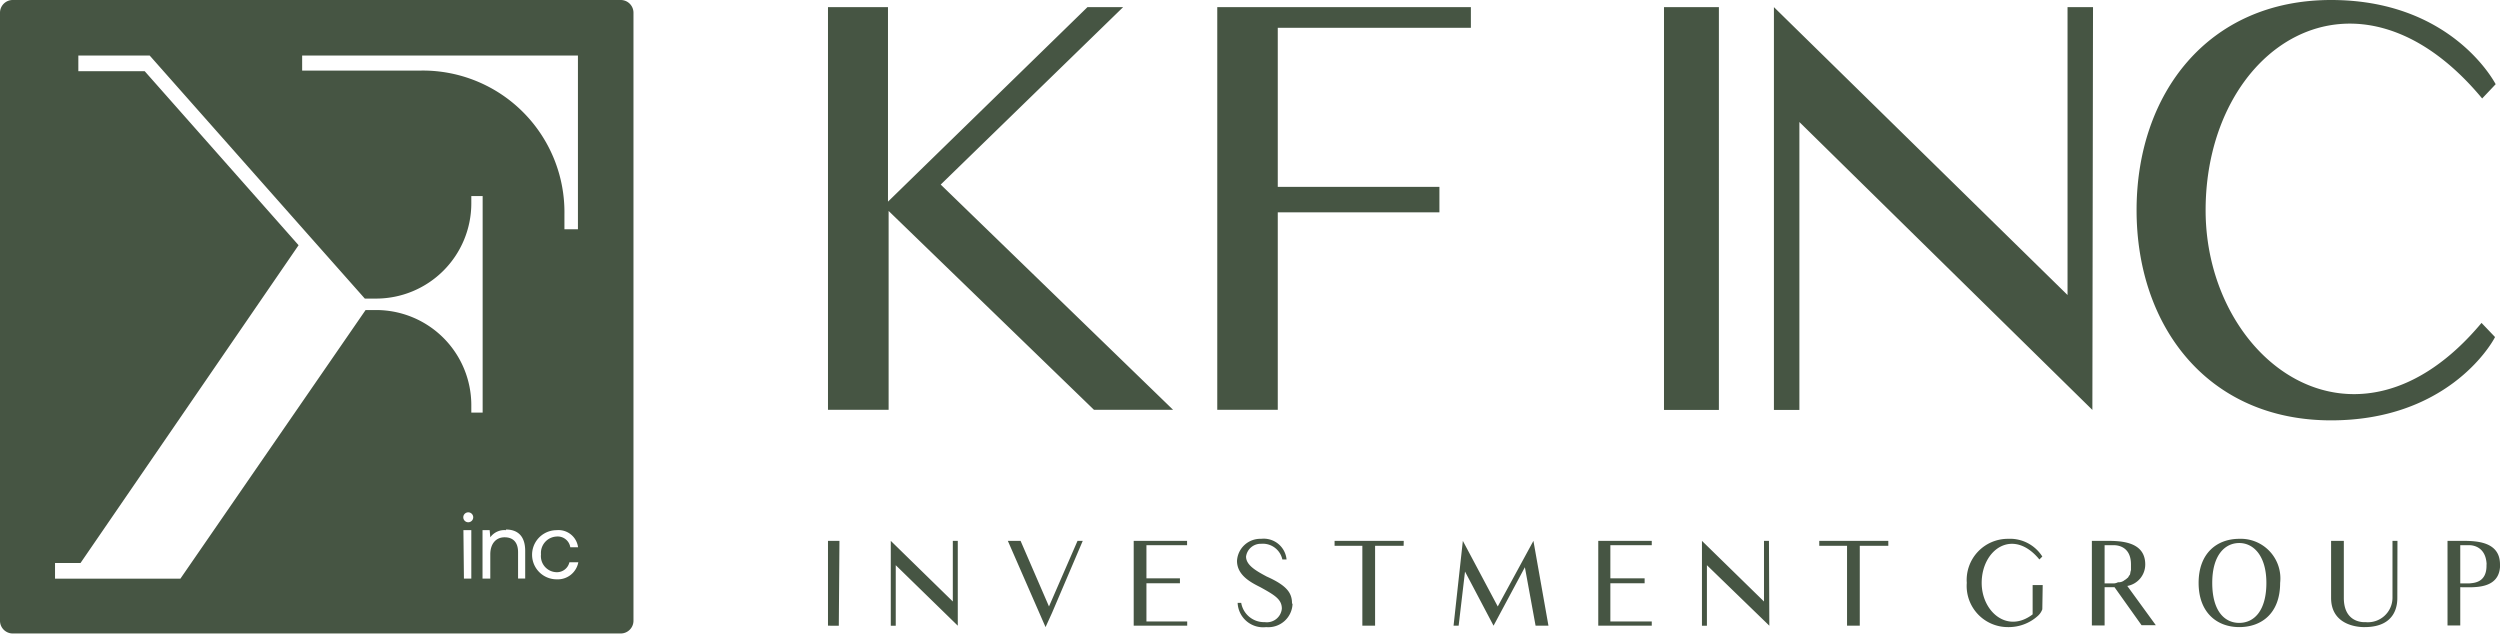 <svg xmlns="http://www.w3.org/2000/svg" viewBox="0 0 196.26 49.74"><defs><style>.cls-1,.cls-2{fill:#465543;}.cls-1{fill-rule:evenodd;}</style></defs><g id="Layer_2" data-name="Layer 2"><g id="Layer_1-2" data-name="Layer 1"><g id="_1563571129024" data-name=" 1563571129024"><path class="cls-1" d="M1,0H48.73a1,1,0,0,1,1,1V48.73a1,1,0,0,1-1,1H1a1,1,0,0,1-1-1V1A1,1,0,0,1,1,0ZM28.64,23.44l-4.36-4.92L11.75,4.36H6.15V5.59h5.21L23.44,19.25,6.32,44.2h-2v1.23h9.84L28.7,24.34h.9A7.47,7.47,0,0,1,37,31.78v.61h.89v-17H37V16a7.48,7.48,0,0,1-7.44,7.44ZM45.37,4.36V18H44.31V16.84A11.12,11.12,0,0,0,33.06,5.54H23.72V4.36ZM36.76,41a.39.39,0,0,0,0-.78.39.39,0,1,0,0,.78Zm-.34,4.42H37v-3.8h-.62Zm3.3-3.8a1.36,1.36,0,0,0-1.23.56l-.05-.56h-.56v3.8h.61v-1.9c0-.84.45-1.34,1.12-1.34s1.06.39,1.06,1.17v2.07h.56V43.25C41.23,42,40.56,41.57,39.72,41.57Zm4,3.86a1.64,1.64,0,0,0,1.68-1.34H44.7a1,1,0,0,1-1,.78,1.26,1.26,0,0,1-1.23-1.4,1.29,1.29,0,0,1,1.23-1.4,1,1,0,0,1,1.07.84h.61a1.55,1.55,0,0,0-1.68-1.34,1.93,1.93,0,0,0,0,3.86Z"/><path class="cls-2" d="M73.85,14.49,88.17.56h-2.8L69.71,15.83V.56H65V32.17h4.76V16.56L85.88,32.17h6.21Zm-8,34.63H65V42.46h.9Zm9.34,0-4.87-4.75v4.75h-.39V42.46l4.87,4.76V42.46h.39Zm9.4-6.66-2.24,5.15-2.23-5.15h-1l2.74,6.27.22.5.51-1.12L85,42.46ZM90,48.79v-3h2.63v-.39H90V42.8h3.19v-.34H89v6.66h4.2v-.33Zm11.47-1.4a1.9,1.9,0,0,1-2.07,1.84,2,2,0,0,1-2.24-1.9h.28a1.82,1.82,0,0,0,1.85,1.51,1.18,1.18,0,0,0,1.34-1.06c0-.73-.56-1.06-1.68-1.68-.67-.34-1.84-.9-1.84-2.07A1.83,1.83,0,0,1,99,42.3a1.8,1.8,0,0,1,2,1.62h-.33A1.57,1.57,0,0,0,99,42.69a1.16,1.16,0,0,0-1.18,1c0,.68.78,1.12,1.62,1.57C101.1,46,101.43,46.6,101.43,47.39Zm8.73-4.93h-5.43v.39h2.18v6.27h1V42.85h2.24Zm11.36,6.66-1.18-6.66-2.8,5.15-2.74-5.15-.73,6.66h.4l.5-4.25,2.24,4.25,2.46-4.59.84,4.59h1Zm4.86-.33v-3h2.69v-.39h-2.69V42.8h3.25v-.34h-4.2v6.66h4.2v-.33Zm12.48.33L134,44.37v4.75h-.39V42.46l4.87,4.76V42.46h.39Zm9.34-6.66h-5.42v.39H145v6.27h1V42.85h2.24Zm12.09,5.37a1.28,1.28,0,0,1-.34.51,3.41,3.41,0,0,1-2.35.89,3.23,3.23,0,0,1-3.24-3.47,3.23,3.23,0,0,1,3.24-3.46,3,3,0,0,1,2.69,1.39l-.23.23c-2.07-2.52-4.53-.79-4.53,1.84,0,2.24,2,4,4,2.47v-2.3h.79ZM166,46.1h-.78v3h-1V42.46h1c1.06,0,3.19-.05,3.19,1.85A1.71,1.71,0,0,1,167,46l2.24,3.08h-1.12Zm.28-.39a.71.71,0,0,0,.51-.17.84.84,0,0,0,.22-.17c.06,0,.11-.17.17-.22s.05-.23.11-.39v-.45c0-1.46-1.12-1.51-1.34-1.51h-.73v3h.73A.76.76,0,0,0,166.27,45.71Zm9.51-3.41c-1.73,0-3.19,1.11-3.19,3.46s1.46,3.47,3.19,3.47S179,48.17,179,45.76A3.11,3.11,0,0,0,175.78,42.3Zm0,6.6c-1.17,0-2.12-.95-2.12-3.14s1-3.13,2.12-3.13,2.13,1,2.13,3.13S177,48.9,175.78,48.9Zm12.42-6.44h-.39v4.48a1.93,1.93,0,0,1-2.12,1.9S184,49,184,46.94V42.46h-1v4.48c0,2.4,2.63,2.29,2.63,2.29,2.52,0,2.57-1.84,2.57-2.29Zm8.06,1.85c0,2-2.07,1.79-3.13,1.79v3h-1V42.46h1C194.19,42.46,196.26,42.41,196.26,44.31Zm-1.06,0c-.06-1.46-1.18-1.51-1.35-1.51h-.72v3h.72C194.19,45.76,195.25,45.76,195.2,44.31ZM115.47,2.18V.56H95.56V32.17h4.75V16.67H113v-2H100.31V2.18Zm19.47,30h-4.31V.56h4.31Zm29.32,0-23-22.6v22.6h-2V.56l23.05,22.6V.56h2Zm30.55-6.83c-9.91,11.86-21.66,2.91-21.66-8.84,0-12.81,11.81-20.7,21.71-8.78l1.06-1.12C195.59,6,192.12,0,183,0c-9.68,0-15.27,7.38-15.27,16.5S173.32,33,183,33c8.95,0,12.48-5.76,12.87-6.54Z"/></g></g></g></svg>